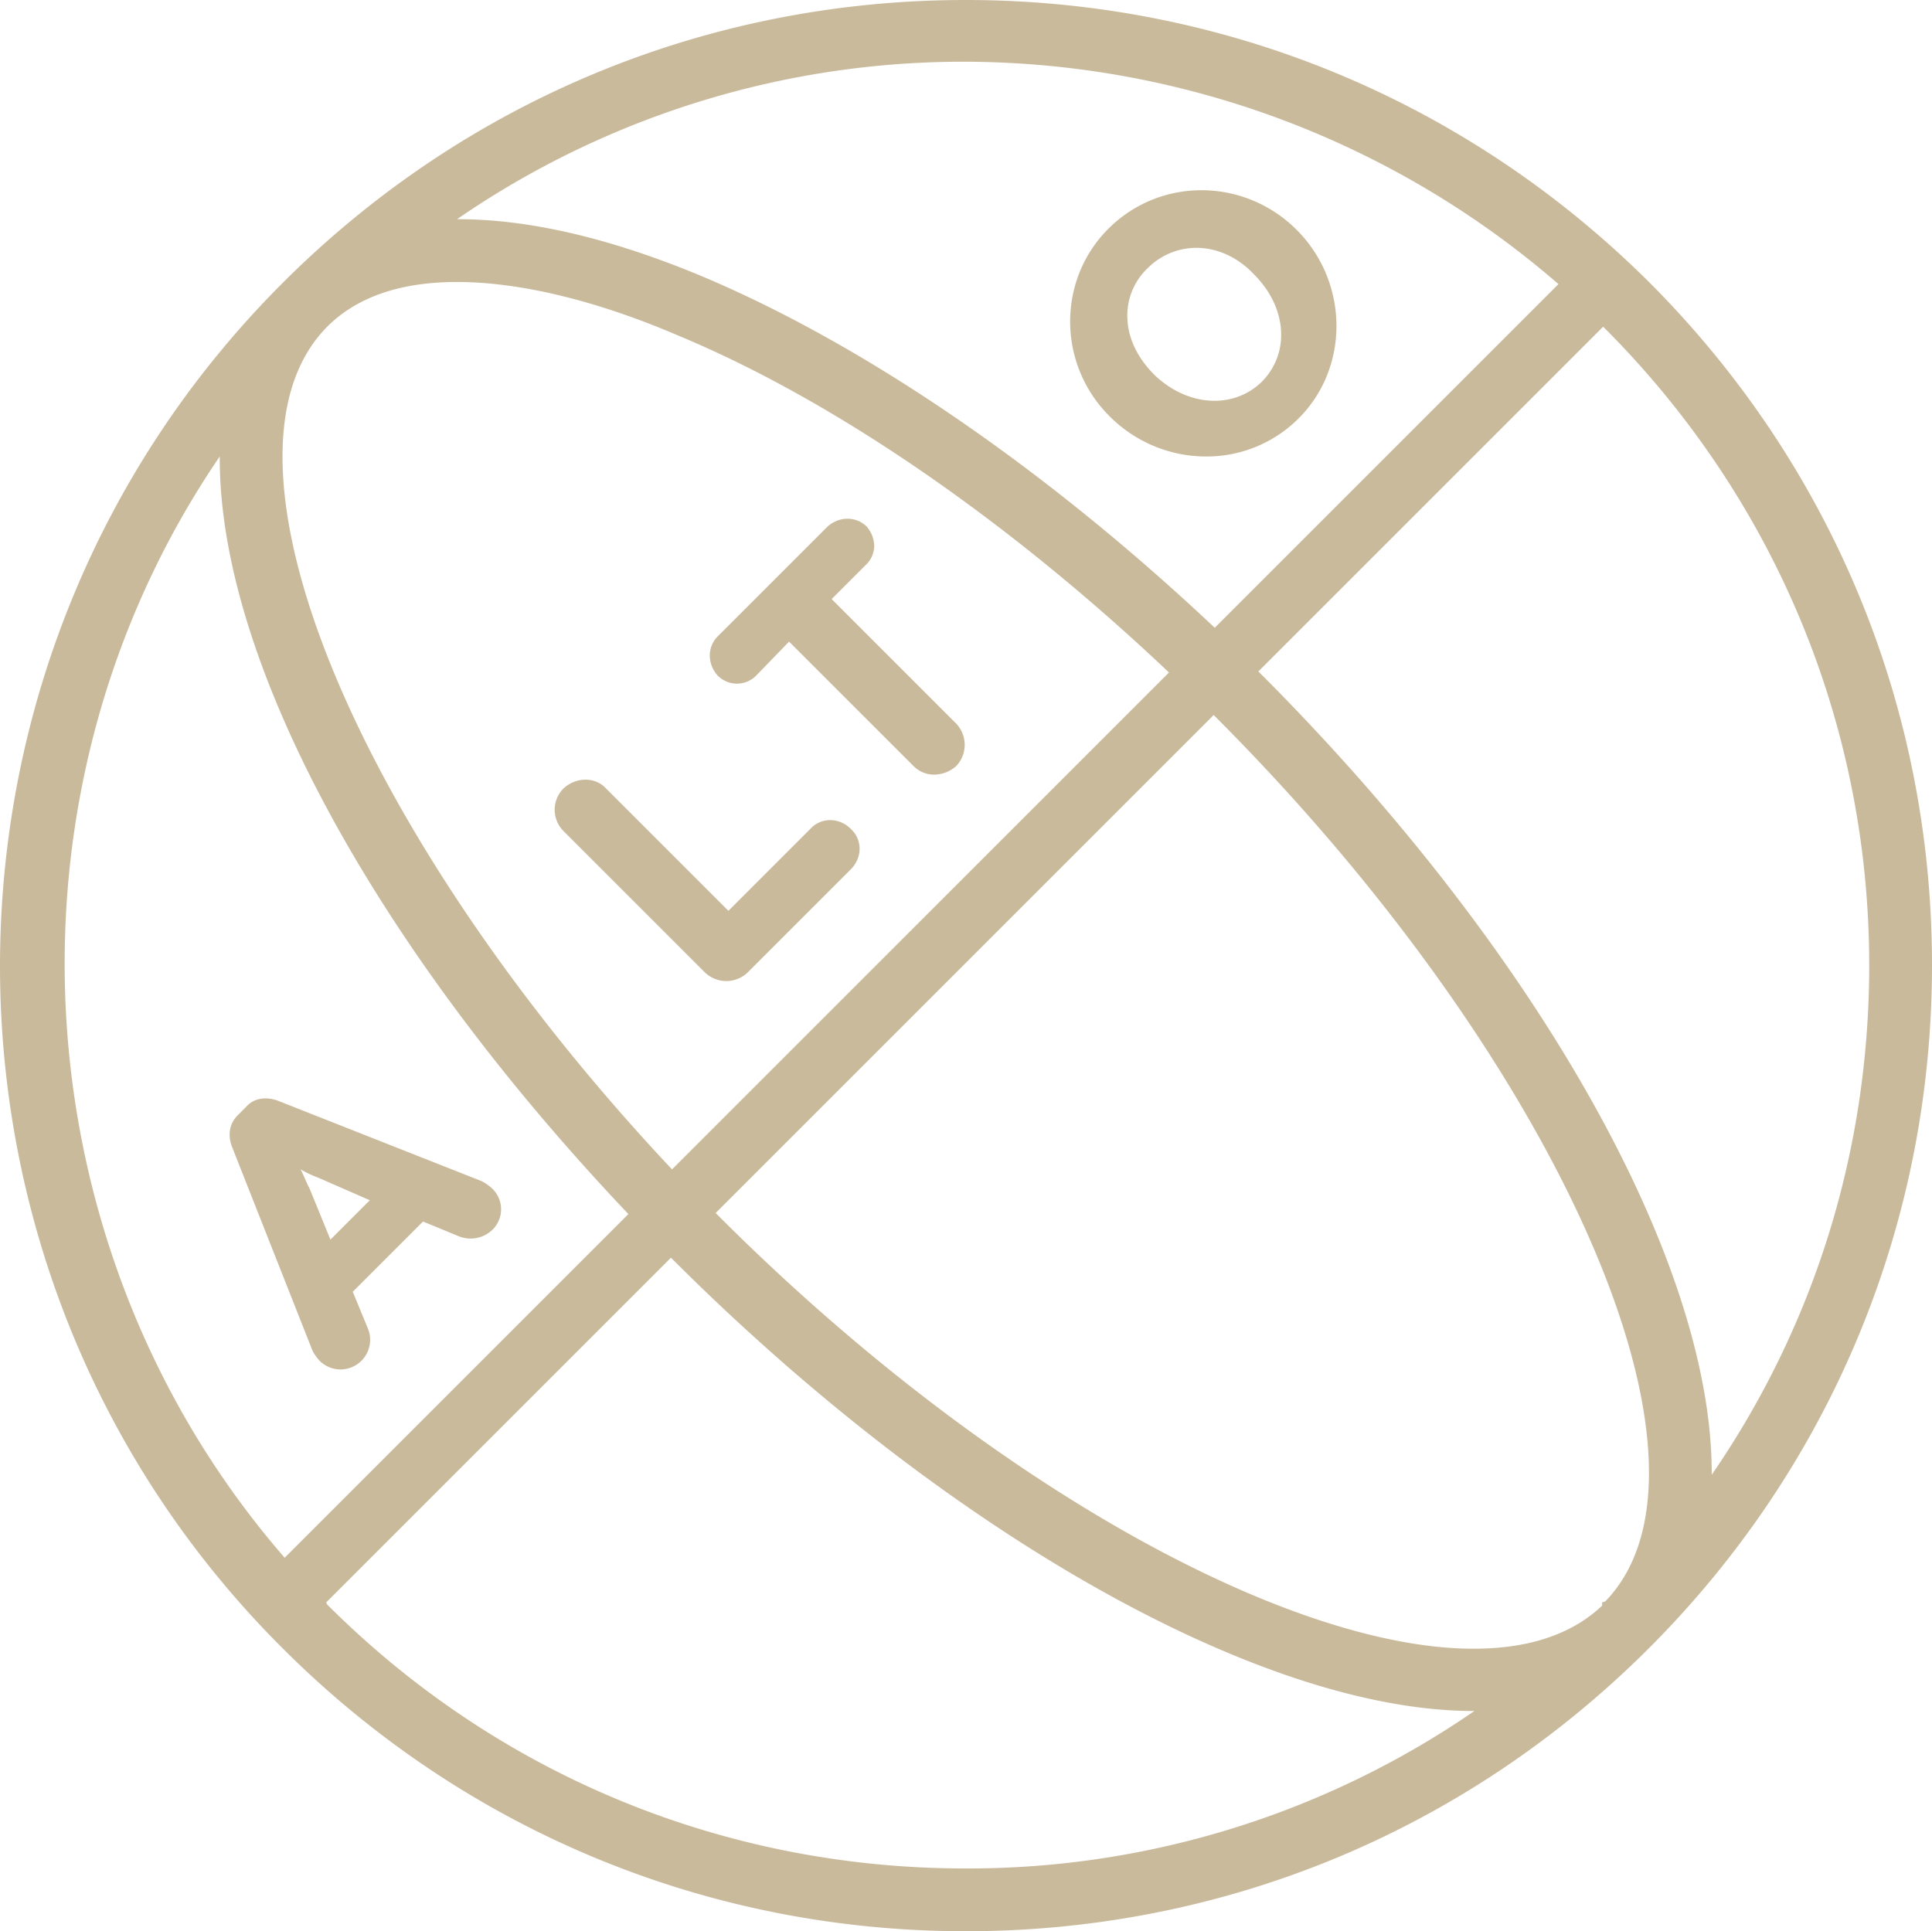 <svg xmlns="http://www.w3.org/2000/svg" width="805.222" height="805" viewBox="0 0 805.222 805">
  <path id="Pfad_524" data-name="Pfad 524" d="M376.554,686.579l-16.41,16.41-8.871-21.733c-.444-.444-1.774-3.992-3.548-7.54a49.734,49.734,0,0,0,7.54,3.548Zm51.005-4.879a19.108,19.108,0,0,0-4.435-3.1l-84.27-33.264c-5.322-2.218-10.645-1.331-13.749,2.218l-3.548,3.548c-3.548,3.548-4.435,8.427-2.218,13.749l33.264,84.27a19.11,19.11,0,0,0,3.1,4.435,12.384,12.384,0,0,0,8.871,3.548h0a12.361,12.361,0,0,0,11.088-17.3l-6.209-15.08,29.273-29.273,15.08,6.209a13.173,13.173,0,0,0,14.193-3.1,11.921,11.921,0,0,0-.443-16.854M551.3,453.727,603.2,505.62a12.017,12.017,0,0,0,8.87,3.548,14.086,14.086,0,0,0,8.871-3.548,12.862,12.862,0,0,0,0-17.741l-51.893-51.893,14.193-14.193a11.107,11.107,0,0,0,3.548-7.983,12.752,12.752,0,0,0-3.1-7.983c-4.435-4.435-11.532-4.435-16.41,0L521.587,451.51c-4.435,4.435-4.435,11.532,0,16.41a11.243,11.243,0,0,0,15.967,0Zm-94.028,61.207a12.582,12.582,0,0,0,0,17.741l58.989,58.989a12.862,12.862,0,0,0,17.741,0l43.022-43.022c4.879-4.879,4.879-12.419,0-16.854-4.879-4.879-12.419-4.879-16.854,0l-34.151,34.151-51.006-51.005c-4.435-4.879-12.419-4.879-17.741,0M703.433,342.4c-6.653-6.653-10.645-14.636-11.088-22.62a27.166,27.166,0,0,1,8.427-21.733,28.713,28.713,0,0,1,21.733-8.427c8.427.444,16.41,4.435,22.62,11.088,13.749,13.749,15.08,32.821,3.1,44.8-11.975,11.532-31.047,10.2-44.8-3.1m21.733,34.152a54.025,54.025,0,0,0,38.587-15.967c21.289-21.289,20.846-56.771-.887-78.5s-56.771-22.176-78.5-.444c-21.289,21.289-21.289,56.328.444,78.061a56.788,56.788,0,0,0,40.361,16.854m276.317,212.005c0,76.73-22.62,149.912-65.642,212.449.444-88.705-72.738-218.658-188.5-334.419l-.444-.444,143.7-143.7.444.444c70.964,70.964,110.438,165.435,110.438,265.672M871.972,304.7,728.714,447.961C659.08,382.32,583.68,330.427,515.377,301.6c-38.143-15.967-72.295-23.95-102.011-23.95h-.444a372,372,0,0,1,212.006-65.642,379.2,379.2,0,0,1,247.044,92.7m-513.16,17.741c12.419-12.419,30.6-18.628,54.11-18.628,25.725,0,57.658,7.54,91.81,22.176,65.2,27.055,137.937,77.174,204.909,140.6L502.515,673.716c-132.171-140.6-196.926-297.606-143.7-351.273m-44.8,54.11c-.444,84.27,63.868,203.579,170.314,315.791L341.072,835.6c-111.325-128.179-122.413-319.339-27.055-459.05m44.353,477.678,143.7-143.7.444.444c114.43,114.43,245.714,188.5,333.975,188.5h.444a372,372,0,0,1-212.006,65.642c-100.68,0-195.151-39.03-266.116-109.995Zm531.788,0v1.331C832.942,910.116,664.4,836.047,521.143,692.344l-.444-.444,207.57-207.57.444.444c143.7,143.7,217.771,312.242,162.774,369.014ZM1027.65,588.559c0-107.333-41.691-208.457-117.978-284.744-76.286-75.843-177.41-117.534-284.744-117.534S416.471,227.972,340.185,304.259c-157.008,157.008-157.008,412.479,0,569.044,75.843,75.843,176.967,117.978,284.744,117.978,107.333,0,208.457-41.691,284.744-117.978h0c75.843-75.843,117.978-176.967,117.978-284.744" transform="translate(-222.428 -186.281)" fill="#caba9c"/>
</svg>
